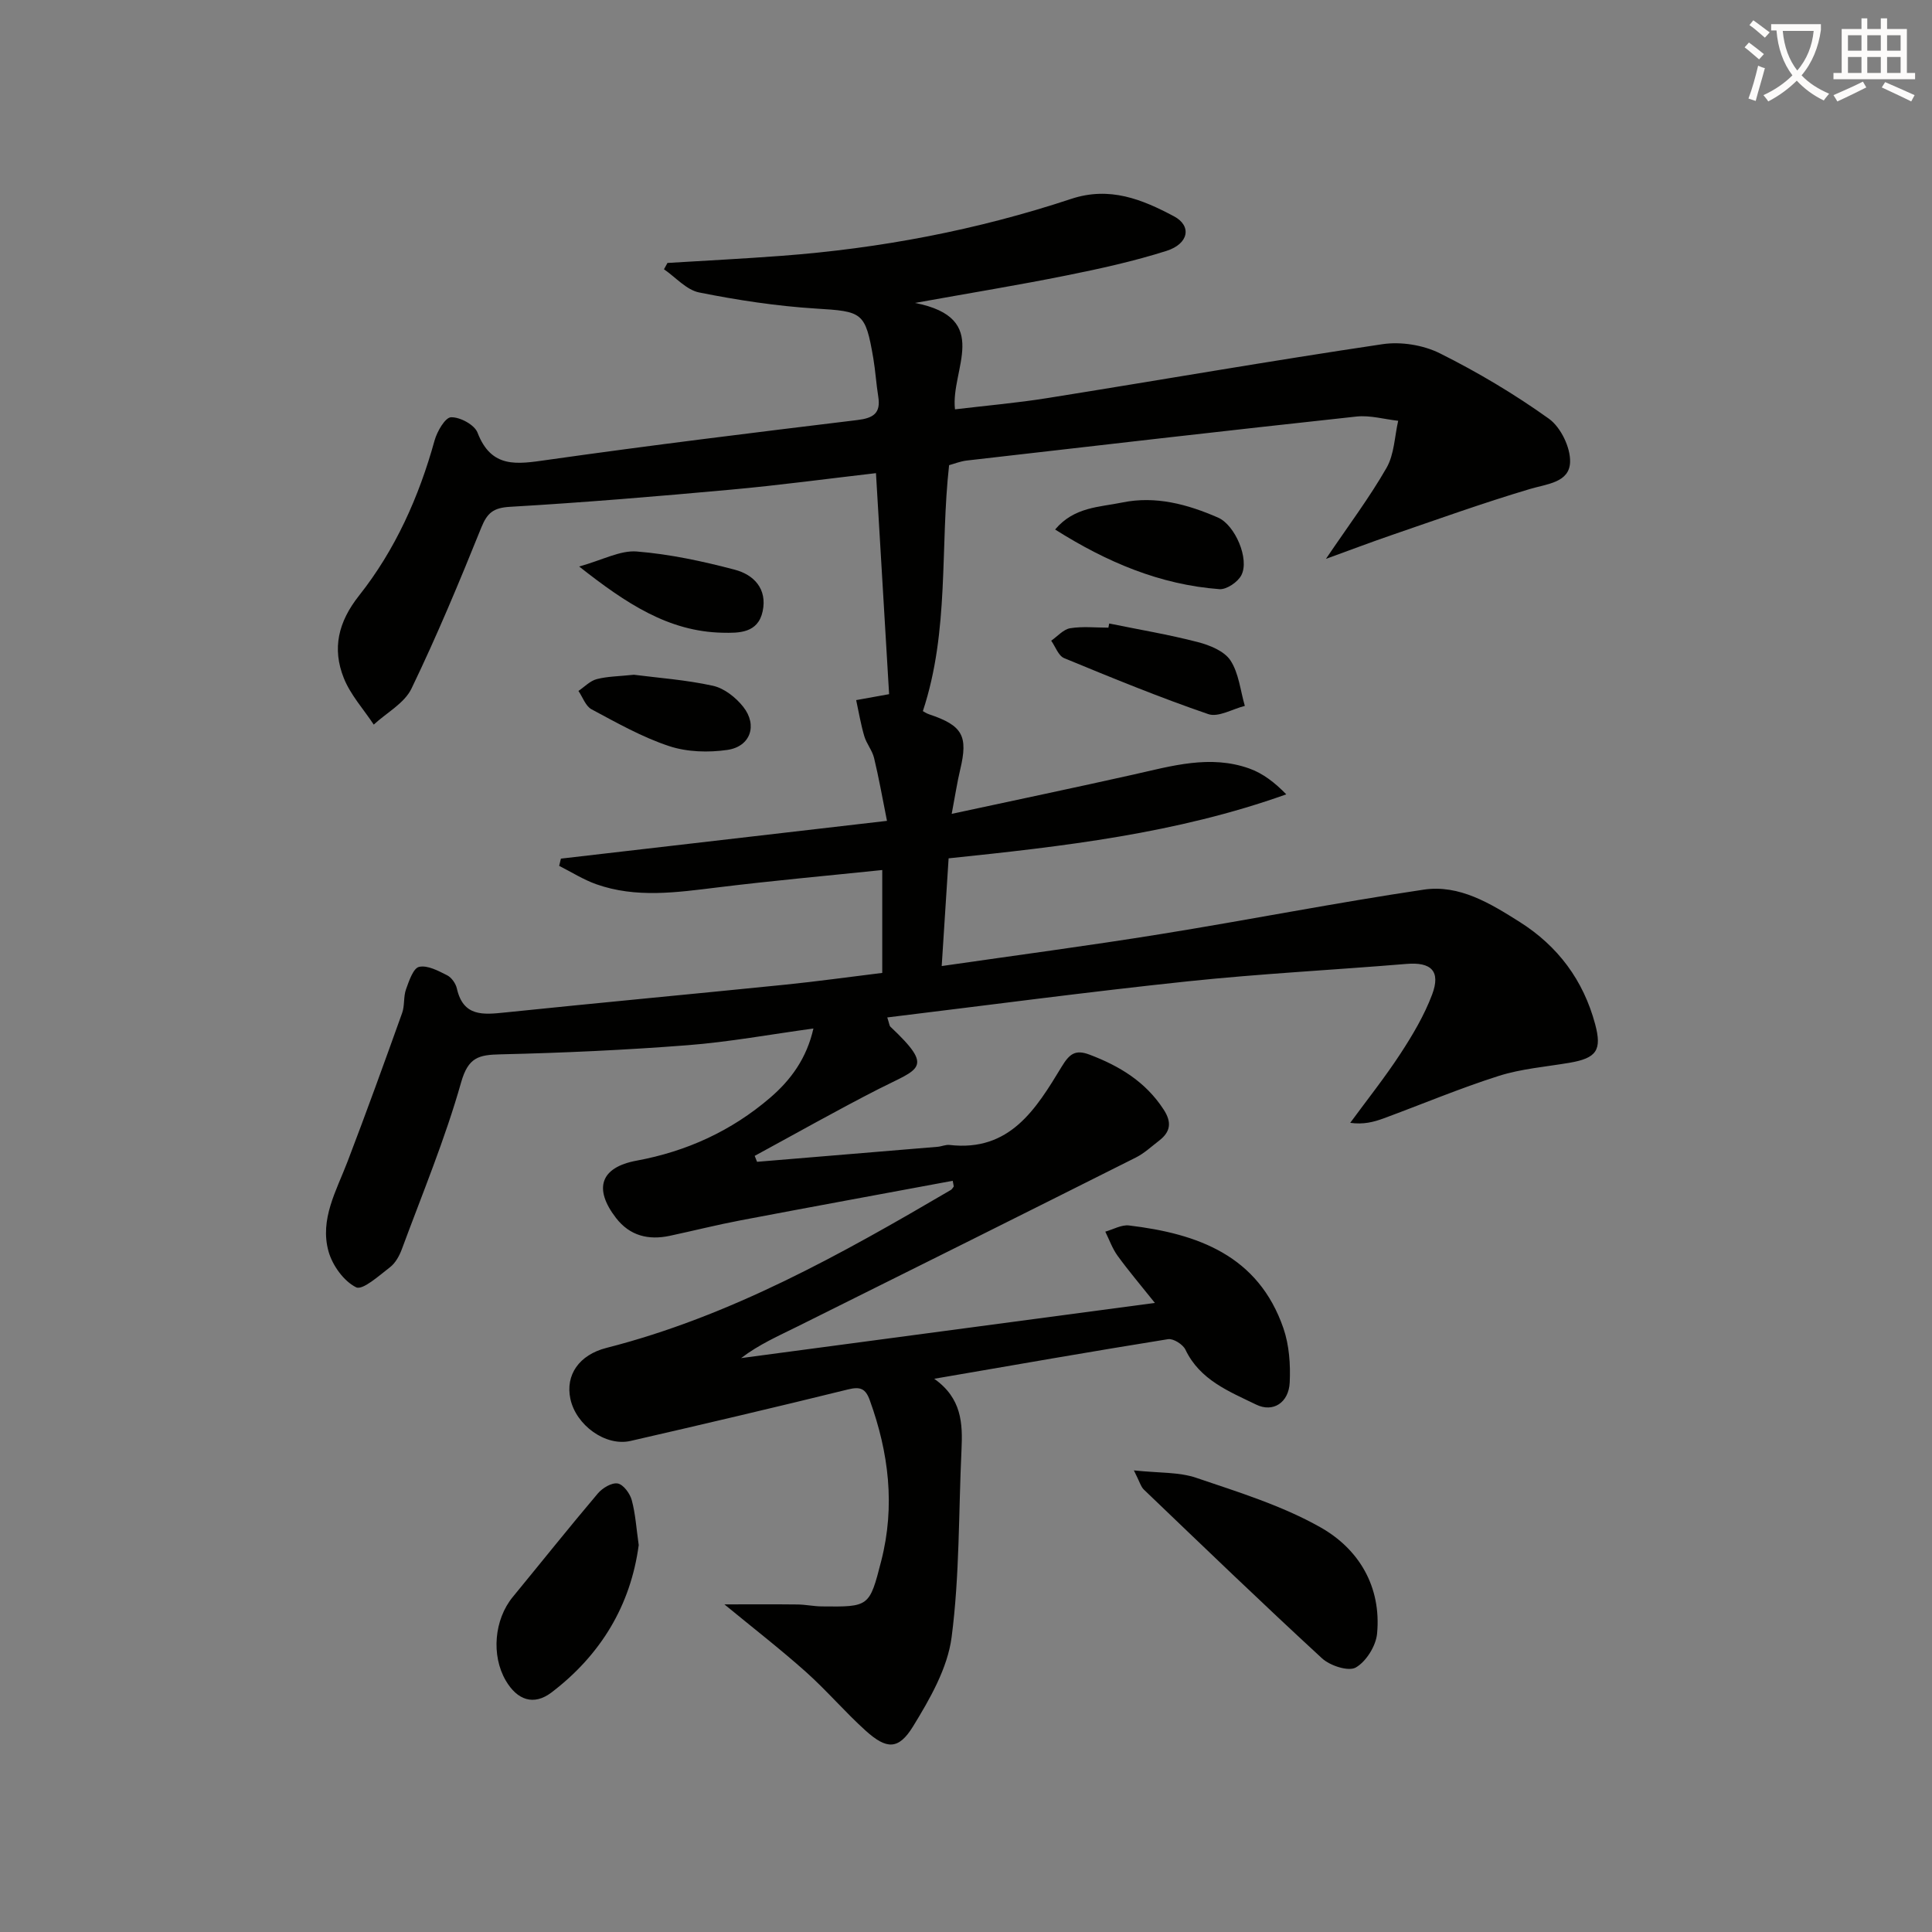 <svg enable-background="new 0 0 400 400" viewBox="0 0 400 400" xmlns="http://www.w3.org/2000/svg"><rect x="0" y="0" width="400" height="400" fill="#808080" stroke="none"/><path d="m362.1 8.8c1.1.8 2.1 1.6 3.1 2.4l-1 1.1c-1.3-1.1-2.3-2-3-2.5zm1.9 4.8c.5.2.9.4 1.4.5-.6 2.3-1.3 4.5-1.9 6.8l-1.5-.5c.8-2.1 1.4-4.3 2-6.8zm-1-9.4c1.3.9 2.4 1.8 3.4 2.5l-1 1.1c-1.4-1.2-2.4-2.1-3.2-2.6zm3.7 2.2v-1.4h10.3v1.2c-.5 3.6-1.8 6.8-4 9.4 1.5 1.6 3.4 2.8 5.7 3.8-.3.4-.7.8-1.1 1.4-2.3-1.1-4.1-2.5-5.6-4.1-1.6 1.6-3.6 3.1-5.9 4.3-.3-.5-.7-.9-1-1.3 2.4-1.1 4.4-2.5 6-4.1-1.9-2.5-3-5.6-3.3-9.3h-1.1zm8.8 0h-6.4c.3 3.3 1.3 6 3 8.2 2-2.3 3.1-5.1 3.4-8.2z" fill="#fcfbfa"/><path d="m385.3 3.8h1.3v2.2h2.8v-2.2h1.3v2.2h4.1v9.1h1.7v1.3h-16.9v-1.3h1.7v-9.1h4.1v-2.2zm.4 13.1.7 1.2c-1.8.9-3.8 1.9-6 2.9-.2-.4-.5-.8-.8-1.3 2.3-1 4.3-1.9 6.1-2.8zm-3.1-6.4h2.8v-3.2h-2.8zm0 4.6h2.8v-3.3h-2.8zm4-4.6h2.8v-3.2h-2.8zm0 4.6h2.8v-3.3h-2.8zm3.7 1.9c2.1.9 4.1 1.8 6.1 2.7l-.7 1.3c-2.2-1.1-4.2-2-6.1-2.9zm3.2-9.7h-2.8v3.2h2.8zm-2.8 7.8h2.8v-3.3h-2.8z" fill="#fcfbfa"/><g fill="#010100"><path d="m197.25 244.47c-14.66 2.73-29.33 5.41-43.98 8.2-4.89.93-9.72 2.15-14.59 3.19-4.41.94-8.27.02-11.14-3.69-4.71-6.11-3.21-10.49 4.26-11.87 10.38-1.92 19.63-6.15 27.62-13 4.32-3.7 7.59-8.18 8.99-14.36-9 1.23-17.5 2.8-26.06 3.46-12.88 1-25.81 1.59-38.73 1.89-4.49.1-6.67.59-8.15 5.8-3.32 11.74-8.04 23.09-12.28 34.56-.51 1.37-1.33 2.86-2.45 3.72-2.24 1.72-5.66 4.82-7.01 4.15-2.56-1.27-4.9-4.53-5.71-7.42-1.86-6.65 1.63-12.58 3.94-18.62 3.9-10.2 7.62-20.48 11.3-30.76.55-1.53.25-3.36.8-4.89.62-1.73 1.5-4.38 2.71-4.65 1.74-.39 3.98.82 5.8 1.74.92.46 1.79 1.71 2.02 2.74 1.32 5.87 5.45 5.43 9.99 4.96 19.34-2 38.71-3.8 58.05-5.76 6.59-.67 13.15-1.59 20.03-2.43 0-6.91 0-13.64 0-21.3-11.47 1.19-22.8 2.21-34.09 3.6-8.45 1.03-16.87 2.27-25.15-.67-2.66-.95-5.11-2.51-7.65-3.79.12-.5.24-1 .36-1.5 22.07-2.56 44.14-5.11 67.51-7.82-.97-4.85-1.69-8.96-2.67-13.01-.38-1.58-1.57-2.96-2.03-4.53-.72-2.44-1.14-4.97-1.68-7.46 2.17-.39 4.33-.78 6.82-1.23-.88-14.88-1.79-30.21-2.72-45.76-10 1.15-20.01 2.51-30.07 3.42-15.21 1.39-30.44 2.66-45.69 3.55-3.44.2-4.71 1.23-5.95 4.29-4.53 11.24-9.2 22.44-14.46 33.35-1.46 3.03-5.15 4.99-7.81 7.45-2.11-3.19-4.81-6.15-6.2-9.63-2.44-6.11-1.17-11.61 3.16-17.08 7.49-9.46 12.39-20.41 15.63-32.1.52-1.88 2.2-4.79 3.42-4.82 1.86-.06 4.86 1.56 5.48 3.19 2.87 7.46 8.18 6.53 14.37 5.65 21.37-3.03 42.8-5.66 64.24-8.26 3.31-.4 4.92-1.38 4.35-4.88-.42-2.62-.58-5.29-1.02-7.91-1.65-9.62-2.24-9.7-11.96-10.3-8.08-.51-16.16-1.74-24.1-3.33-2.64-.53-4.86-3.14-7.28-4.8.24-.44.48-.87.72-1.31 7.86-.48 15.74-.88 23.59-1.47 20.46-1.53 40.52-5.34 59.99-11.79 8-2.65 14.7.1 21.3 3.61 3.71 1.98 3.06 5.68-1.55 7.15-6.77 2.15-13.76 3.69-20.73 5.09-9.87 1.99-19.81 3.61-31.35 5.69 16.09 3.15 7.31 13.8 8.28 22.03 6.52-.78 12.89-1.33 19.18-2.34 23.12-3.69 46.18-7.71 69.33-11.15 3.83-.57 8.44.17 11.9 1.9 7.83 3.91 15.44 8.44 22.55 13.53 2.46 1.76 4.5 5.98 4.39 8.99-.16 4.24-4.73 4.49-8.34 5.57-9.68 2.88-19.21 6.31-28.77 9.59-4.17 1.43-8.29 3-13.44 4.87 4.72-6.98 9.02-12.69 12.55-18.85 1.6-2.79 1.66-6.47 2.41-9.74-2.88-.32-5.82-1.18-8.63-.88-26.92 2.91-53.81 6.02-80.71 9.11-1.28.15-2.52.65-3.64.96-1.9 17.01.11 34.17-5.43 50.92.23.12.73.47 1.29.66 6.94 2.32 8.11 4.46 6.44 11.44-.63 2.63-1.03 5.33-1.76 9.17 13.37-2.88 25.51-5.42 37.61-8.13 7.96-1.79 15.89-4.15 24-1.26 2.78.99 5.24 2.86 7.66 5.35-22.78 8.13-46.2 10.78-69.91 13.25-.47 7.38-.93 14.57-1.43 22.3 15.49-2.24 30.43-4.21 45.3-6.61 18.19-2.93 36.28-6.5 54.5-9.21 7.38-1.1 13.82 2.87 19.88 6.7 7.91 5 13.17 12.06 15.61 21.16 1.43 5.36.32 7.03-5.33 7.99-4.9.83-9.95 1.23-14.64 2.72-8.05 2.56-15.86 5.85-23.8 8.78-2.07.76-4.21 1.32-6.94.93 3.49-4.76 7.18-9.39 10.4-14.32 2.53-3.87 4.94-7.95 6.56-12.25 1.82-4.86-.21-6.76-5.33-6.33-15.07 1.25-30.18 2.02-45.21 3.6-20.72 2.18-41.37 4.94-62.27 7.48.43 1.32.44 1.72.64 1.91 9.22 8.69 5.95 8.63-2.4 12.89-8.66 4.42-17.13 9.22-25.69 13.86.16.41.33.82.49 1.23 12.47-1.03 24.93-2.06 37.4-3.11.82-.07 1.66-.47 2.45-.38 12.51 1.45 17.92-7.48 23.21-16.19 1.61-2.65 2.81-3.63 5.77-2.51 6.22 2.35 11.62 5.62 15.35 11.37 1.72 2.64 1.44 4.61-.94 6.44-1.58 1.21-3.07 2.62-4.83 3.5-23.3 11.7-46.64 23.34-69.99 34.95-3.96 1.97-8.01 3.73-11.72 6.57 28.09-3.74 56.18-7.49 85.67-11.42-2.98-3.73-5.47-6.66-7.72-9.76-1.09-1.5-1.72-3.32-2.55-5 1.64-.46 3.35-1.47 4.92-1.28 14.21 1.7 26.77 6.22 31.96 21.29 1.2 3.49 1.48 7.5 1.3 11.23-.2 4.14-3.42 6.29-6.96 4.56-5.58-2.72-11.63-5.07-14.63-11.37-.52-1.09-2.5-2.34-3.59-2.17-15.83 2.54-31.62 5.31-48.42 8.2 5.74 4.06 5.9 9.28 5.65 14.68-.61 12.96-.38 26.02-2.05 38.83-.84 6.42-4.49 12.77-7.98 18.46-3.01 4.9-5.48 4.78-9.78.92-4.32-3.89-8.11-8.37-12.44-12.23-5.32-4.74-10.96-9.11-16.84-13.95 5.24 0 10.21-.04 15.17.02 1.65.02 3.3.38 4.96.4 9.85.11 9.9.11 12.34-9.42 2.91-11.35 1.57-22.4-2.38-33.29-.87-2.41-1.97-2.83-4.47-2.22-14.98 3.69-30.01 7.22-45.05 10.67-5.17 1.19-11.3-3.25-12.46-8.72-1.05-4.93 1.79-9.09 7.46-10.54 25.76-6.57 48.64-19.41 71.31-32.7.26-.15.41-.48.61-.72-.07-.4-.14-.79-.22-1.18z"/><path d="m234.76 304.43c5.19.56 9.31.31 12.92 1.54 8.73 2.96 17.72 5.74 25.68 10.23 7.99 4.5 12.66 12.31 11.75 22.02-.24 2.55-2.25 5.78-4.41 7.02-1.52.87-5.33-.37-6.99-1.9-12.46-11.47-24.66-23.23-36.89-34.94-.63-.61-.87-1.63-2.06-3.97z"/><path d="m132.24 319.89c-1.67 12.47-7.84 22.73-18.05 30.51-3.68 2.8-7.11 1.61-9.49-2.48-3.03-5.22-2.37-12.62 1.46-17.28 5.87-7.14 11.64-14.38 17.61-21.43.95-1.13 2.88-2.29 4.12-2.07 1.17.21 2.54 2.07 2.91 3.45.77 2.86.95 5.88 1.44 9.3z"/><path d="m229.65 129.09c6.12 1.25 12.29 2.28 18.32 3.84 2.48.64 5.5 1.86 6.78 3.8 1.74 2.65 2.05 6.24 2.98 9.42-2.55.63-5.49 2.42-7.57 1.7-10.09-3.46-19.98-7.52-29.84-11.59-1.19-.49-1.8-2.37-2.68-3.61 1.3-.9 2.52-2.35 3.93-2.58 2.57-.42 5.26-.12 7.91-.12.06-.28.12-.57.17-.86z"/><path d="m218.45 109.63c3.94-4.7 9.2-4.62 13.88-5.59 6.92-1.43 13.52.36 19.85 3.12 3.53 1.54 6.56 8.59 4.83 11.93-.73 1.42-3.06 3-4.54 2.89-12.3-.93-23.3-5.58-34.02-12.35z"/><path d="m119.91 117.29c4.9-1.37 8.51-3.38 11.92-3.11 6.84.55 13.67 2.02 20.33 3.78 3.89 1.03 6.73 3.94 5.74 8.6-.97 4.56-4.93 4.51-8.31 4.44-11.17-.24-19.89-6-29.68-13.71z"/><path d="m131.24 139.7c4.96.64 10.76 1.05 16.36 2.28 2.33.51 4.75 2.42 6.28 4.36 3.01 3.81 1.5 8.22-3.27 8.92-3.93.57-8.35.45-12.08-.79-5.59-1.85-10.83-4.82-16.06-7.62-1.23-.66-1.82-2.5-2.71-3.8 1.25-.84 2.4-2.08 3.78-2.44 2.22-.58 4.58-.58 7.7-.91z"/></g></svg>